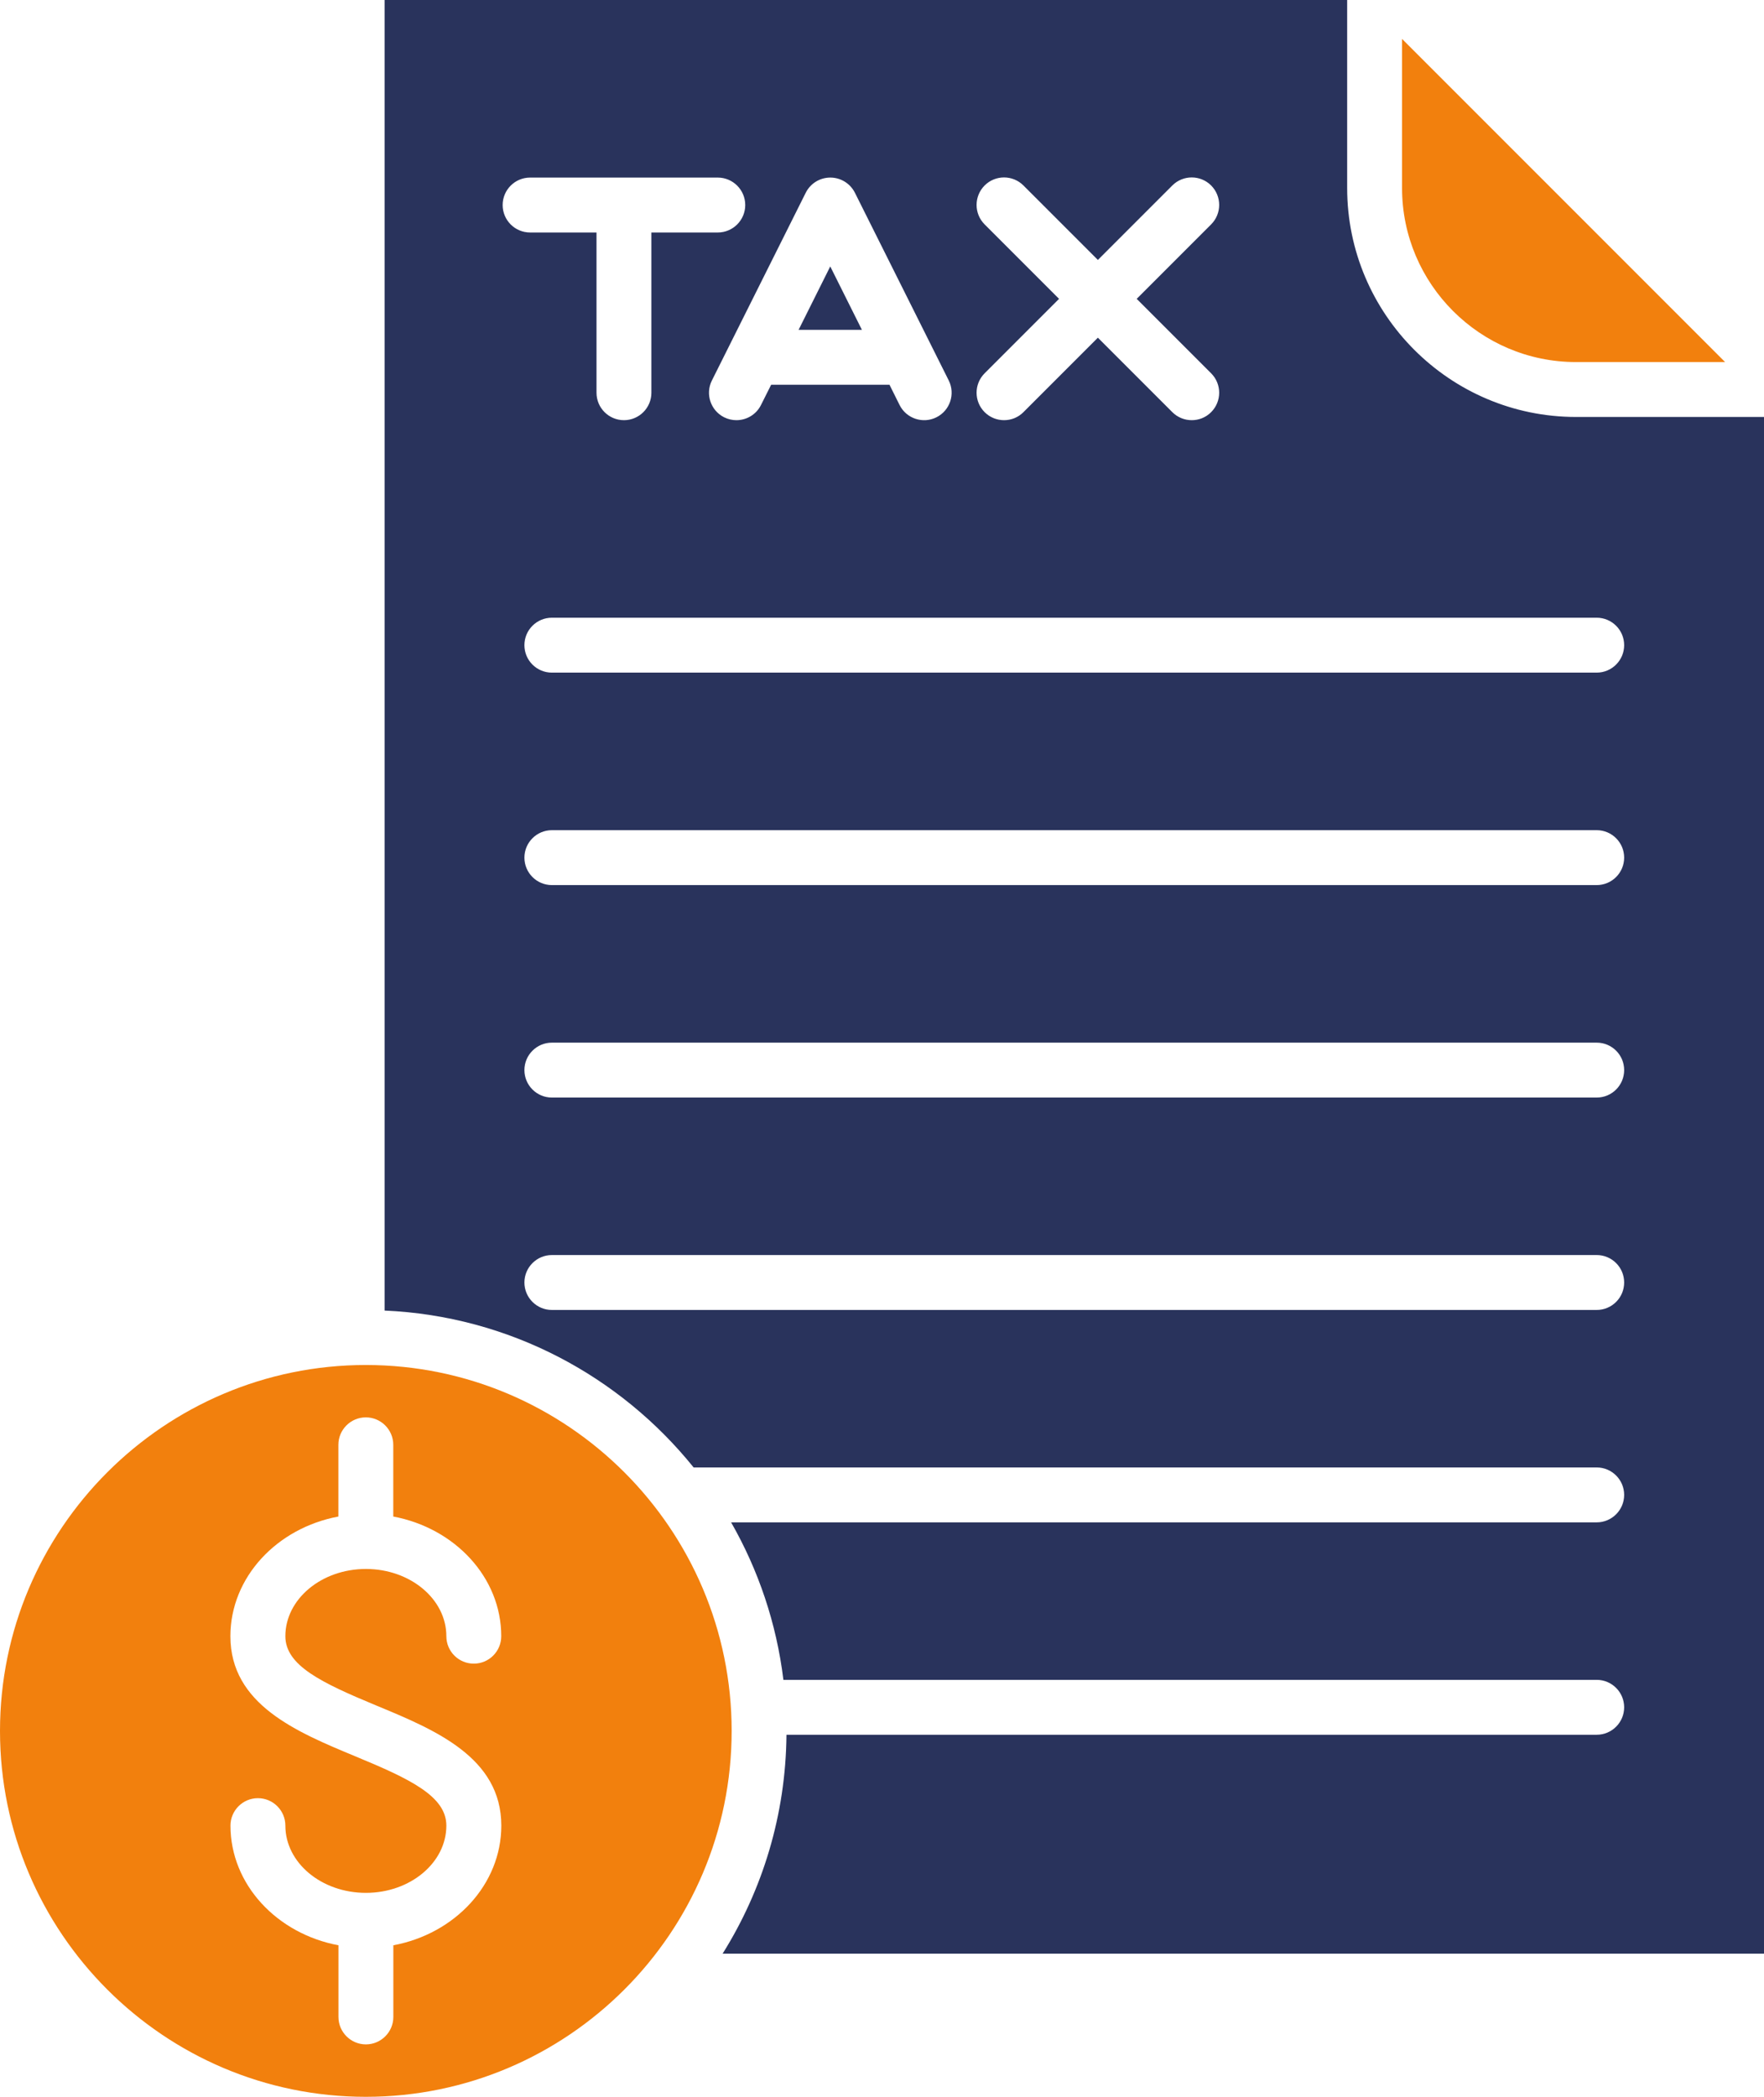 <?xml version="1.0" encoding="UTF-8"?><svg id="Layer_2" xmlns="http://www.w3.org/2000/svg" viewBox="0 0 263.52 313.15"><defs><style>.cls-1{fill:#29335c;}.cls-1,.cls-2{fill-rule:evenodd;}.cls-2{fill:#f2800d;}</style></defs><g id="Layer_1-2"><g><path class="cls-2" d="M54.65,203.85c-30.13,0-54.65,24.52-54.65,54.65s24.52,54.64,54.65,54.64,54.65-24.51,54.65-54.64-24.52-54.65-54.65-54.65h0Zm-20.23,40.5c0-8.79,6.93-16.15,16.13-17.87v-10.71c0-2.26,1.84-4.1,4.1-4.1s4.1,1.84,4.1,4.1v10.71c9.19,1.72,16.13,9.08,16.13,17.87,0,2.27-1.84,4.1-4.1,4.1s-4.1-1.83-4.1-4.1c0-5.54-5.39-10.04-12.02-10.04s-12.03,4.5-12.03,10.04c0,4.38,5.39,6.95,13.6,10.36,8.75,3.62,18.66,7.74,18.66,17.93,0,8.79-6.93,16.16-16.13,17.87v10.7c0,2.26-1.84,4.1-4.1,4.1s-4.1-1.84-4.1-4.1v-10.7c-9.19-1.72-16.13-9.08-16.13-17.87,0-2.26,1.84-4.1,4.1-4.1s4.1,1.84,4.1,4.1c0,5.54,5.39,10.04,12.03,10.04s12.02-4.51,12.02-10.04c0-4.38-5.38-6.95-13.6-10.35-8.75-3.63-18.66-7.74-18.66-17.93Z"/><path class="cls-1" d="M57.46,0V195.72c18.63,.82,35.18,9.8,46.16,23.43H238.53c2.26,0,4.1,1.84,4.1,4.1s-1.84,4.1-4.1,4.1H109.22c4.06,7.1,6.78,15.05,7.81,23.52h121.5c2.26,0,4.1,1.84,4.1,4.1s-1.84,4.1-4.1,4.1H117.49c-.11,11.99-3.59,23.19-9.54,32.69h155.58V62.27h-28.09c-18.85,0-34.19-15.34-34.19-34.19V0H57.46Zm24.99,187.43H238.53c2.26,0,4.1,1.83,4.1,4.1s-1.84,4.1-4.1,4.1H82.44c-2.26,0-4.1-1.84-4.1-4.1s1.84-4.1,4.1-4.1h0Zm156.09-23.52H82.44c-2.26,0-4.1-1.84-4.1-4.1s1.84-4.1,4.1-4.1H238.53c2.26,0,4.1,1.83,4.1,4.1s-1.84,4.1-4.1,4.1h0Zm0-31.73H82.44c-2.26,0-4.1-1.84-4.1-4.1s1.84-4.1,4.1-4.1H238.53c2.26,0,4.1,1.84,4.1,4.1s-1.84,4.1-4.1,4.1h0Zm0-31.73H82.44c-2.26,0-4.1-1.83-4.1-4.1s1.84-4.1,4.1-4.1H238.53c2.26,0,4.1,1.84,4.1,4.1s-1.84,4.1-4.1,4.1h0Zm-91.45-38.9c-1.6-1.6-1.6-4.2,0-5.8l11.12-11.12-11.12-11.12c-1.6-1.6-1.6-4.2,0-5.81,1.6-1.6,4.2-1.6,5.8,0l11.12,11.12,11.12-11.12c1.6-1.6,4.2-1.6,5.8,0,1.6,1.61,1.6,4.2,0,5.81l-11.12,11.12,11.12,11.12c1.6,1.6,1.6,4.2,0,5.8-.8,.81-1.85,1.2-2.9,1.2s-2.1-.4-2.9-1.2l-11.12-11.12-11.12,11.12c-.8,.81-1.85,1.2-2.9,1.2s-2.1-.4-2.9-1.2h0Zm-14.22-4.09h-17.67l-1.52,3.03c-.72,1.44-2.17,2.26-3.67,2.26-.61,0-1.24-.14-1.83-.43-2.02-1.01-2.85-3.48-1.83-5.5l14.02-28.04c.7-1.39,2.11-2.26,3.67-2.26s2.97,.88,3.67,2.26l14.02,28.04c1.01,2.02,.19,4.49-1.84,5.5-2.02,1.01-4.49,.19-5.5-1.83l-1.51-3.03h0Zm-53.68-22.74c-2.27,0-4.1-1.84-4.1-4.1s1.83-4.1,4.1-4.1h28.04c2.26,0,4.1,1.84,4.1,4.1s-1.84,4.1-4.1,4.1h-9.92v23.93c0,2.27-1.84,4.1-4.1,4.1s-4.1-1.83-4.1-4.1v-23.93h-9.92Z"/><polygon class="cls-1" points="124.03 39.79 119.3 49.26 128.76 49.26 124.03 39.79"/><path class="cls-2" d="M209.45,28.09c0,14.32,11.66,25.98,25.98,25.98h22.28L209.45,5.81V28.09Z"/></g></g></svg>